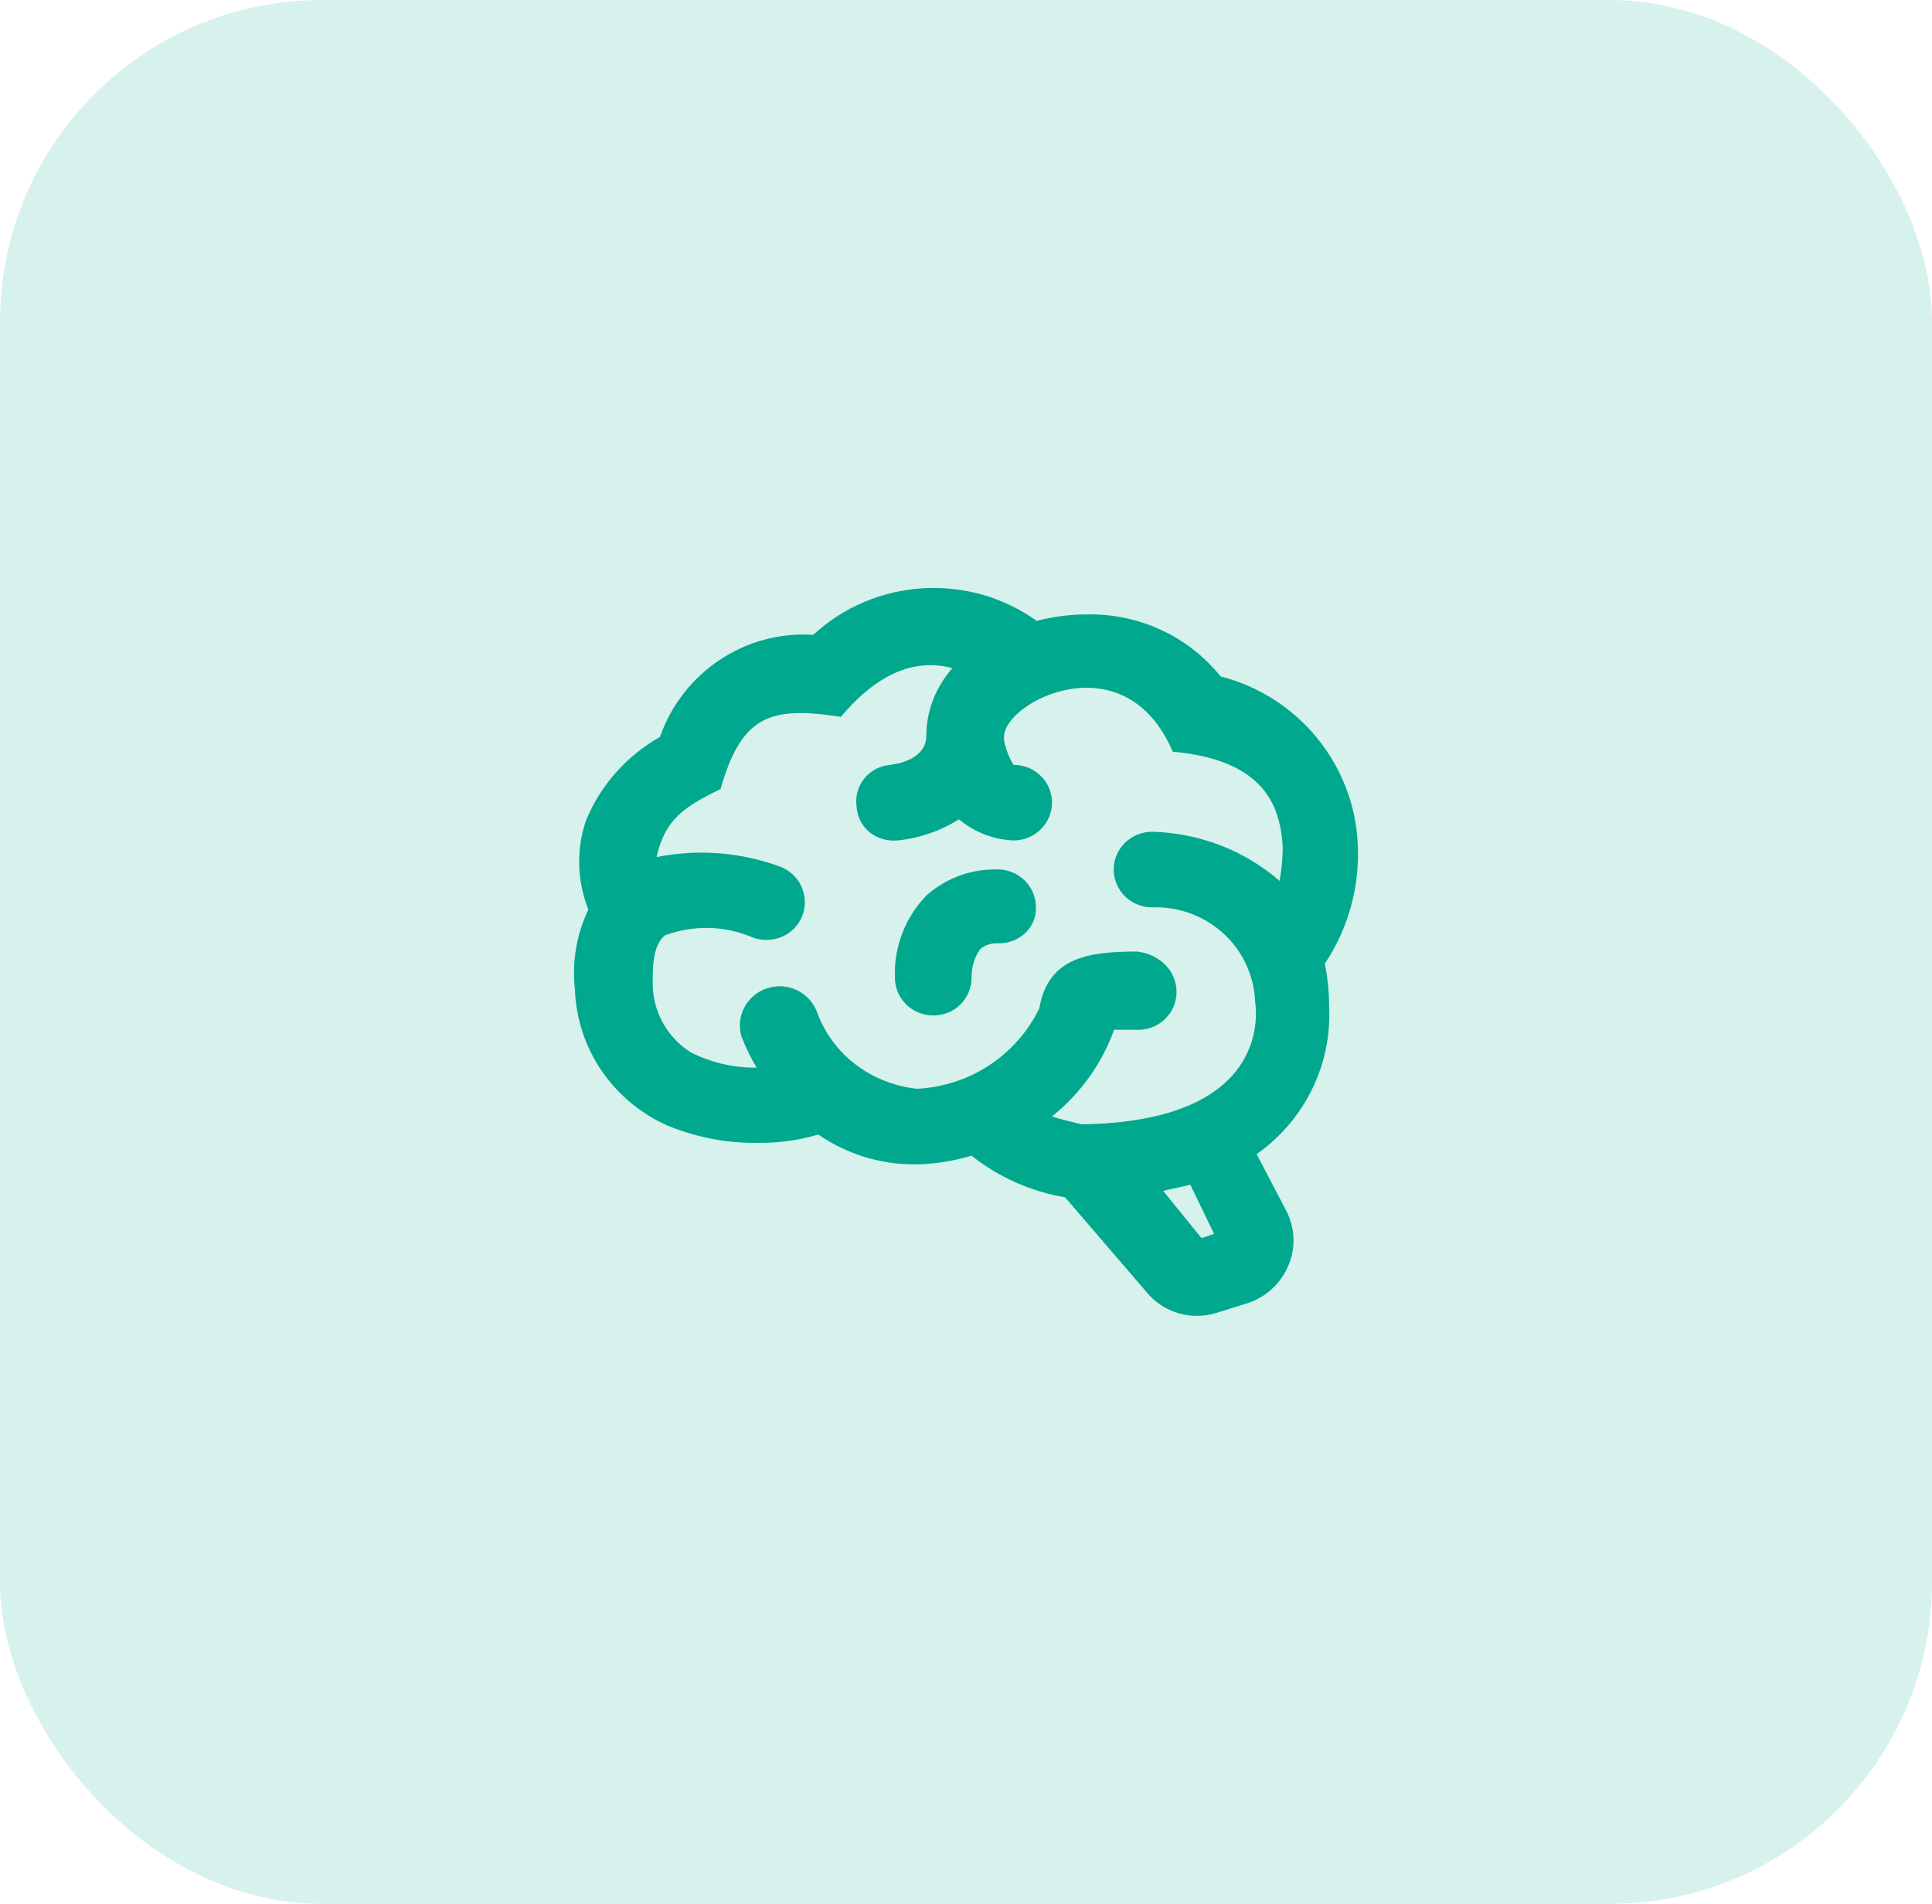 <?xml version="1.0" encoding="UTF-8"?>
<svg xmlns="http://www.w3.org/2000/svg" width="138" height="136" viewBox="0 0 138 136" fill="none">
  <rect width="138" height="136" rx="23" fill="#00A88E" fill-opacity="0.16"></rect>
  <path d="M94.933 71.783C95.179 75.968 93.235 79.991 89.759 82.448L91.867 86.472C92.496 87.687 92.579 89.118 92.031 90.387C91.511 91.656 90.444 92.655 89.13 93.087L86.967 93.762C86.067 94.061 85.095 94.079 84.184 93.813C83.273 93.547 82.467 93.011 81.876 92.277L76.074 85.526C73.638 85.121 71.338 84.096 69.395 82.556C68.027 82.962 66.658 83.177 65.289 83.177C62.881 83.177 60.472 82.448 58.447 81.044C56.996 81.476 55.518 81.665 54.013 81.638C51.85 81.665 49.715 81.233 47.717 80.423C45.794 79.577 44.151 78.214 42.974 76.491C41.798 74.767 41.137 72.753 41.066 70.676C40.847 68.732 41.175 66.761 42.024 64.979C41.23 62.954 41.148 60.74 41.832 58.688C42.845 56.123 44.761 53.99 47.142 52.64C48.73 48.077 53.191 45.026 58.091 45.35C62.47 41.3 69.176 40.868 74.048 44.351C75.198 44.054 76.402 43.892 77.606 43.892C81.329 43.811 84.86 45.431 87.186 48.32C92.77 49.751 96.766 54.665 96.985 60.389C97.122 63.386 96.301 66.329 94.631 68.84C94.823 69.812 94.933 70.784 94.933 71.783ZM81.247 67.976C82.807 68.165 84.039 69.326 84.039 70.865C84.039 71.581 83.75 72.268 83.237 72.775C82.724 73.281 82.028 73.565 81.302 73.565H79.577C78.701 75.995 77.168 78.128 75.143 79.748C75.827 79.991 76.539 80.126 77.251 80.315C91.292 80.126 89.65 71.675 89.65 71.54C89.577 69.686 88.761 67.935 87.38 66.675C85.999 65.414 84.167 64.746 82.287 64.817C81.561 64.817 80.865 64.533 80.352 64.026C79.838 63.52 79.55 62.833 79.55 62.117C79.55 61.401 79.838 60.714 80.352 60.208C80.865 59.702 81.561 59.417 82.287 59.417C85.654 59.498 88.883 60.74 91.402 62.927C91.538 62.144 91.621 61.334 91.621 60.524C91.456 57.176 89.924 54.26 83.765 53.693C80.344 45.701 71.722 50.129 71.722 52.613C71.64 53.234 72.296 54.557 72.406 54.638C73.132 54.638 73.828 54.922 74.341 55.429C74.855 55.935 75.143 56.622 75.143 57.338C75.143 58.823 73.911 60.038 72.406 60.038C70.955 59.984 69.587 59.444 68.492 58.526C67.178 59.363 65.673 59.876 64.112 60.038C62.552 60.173 61.266 59.093 61.184 57.608C61.133 57.255 61.157 56.896 61.252 56.553C61.347 56.209 61.513 55.889 61.738 55.61C61.964 55.332 62.245 55.102 62.564 54.935C62.882 54.768 63.233 54.667 63.592 54.638C64.03 54.584 66.165 54.26 66.165 52.559C66.165 50.777 66.85 49.076 68.027 47.726C65.508 47.051 62.799 47.942 60.062 51.209C55.025 50.426 52.972 51.101 51.467 56.366C48.867 57.635 47.498 58.526 46.896 61.226C49.852 60.632 52.89 60.875 55.709 61.901C57.078 62.414 57.844 63.926 57.324 65.384C56.804 66.788 55.217 67.49 53.794 66.977C51.795 66.113 49.551 66.059 47.498 66.815C46.622 67.544 46.622 69.056 46.622 70.244C46.622 72.242 47.635 74.105 49.359 75.185C50.81 75.914 52.425 76.292 54.04 76.265C53.629 75.563 53.273 74.834 52.972 74.078C52.757 73.385 52.822 72.635 53.156 71.989C53.488 71.342 54.063 70.847 54.758 70.609C55.453 70.372 56.214 70.409 56.881 70.713C57.549 71.018 58.071 71.566 58.337 72.242C59.432 75.32 62.224 77.426 65.508 77.777C69.258 77.588 72.598 75.401 74.24 72.026C74.869 68.3 77.908 67.976 81.247 67.976ZM86.721 88.146L85.024 84.635L83.081 85.067L85.818 88.443L86.721 88.146ZM73.993 64.898C74.017 64.208 73.772 63.536 73.309 63.019C72.846 62.502 72.2 62.179 71.503 62.117C69.559 62.009 67.671 62.657 66.22 63.926C64.66 65.492 63.839 67.652 63.921 69.839C63.921 70.555 64.209 71.242 64.723 71.749C65.236 72.255 65.932 72.539 66.658 72.539C68.218 72.539 69.395 71.324 69.395 69.839C69.395 69.11 69.587 68.381 70.025 67.787C70.353 67.517 70.764 67.382 71.202 67.382C72.707 67.463 73.993 66.356 73.993 64.898Z" fill="#00A88E"></path>
</svg>
